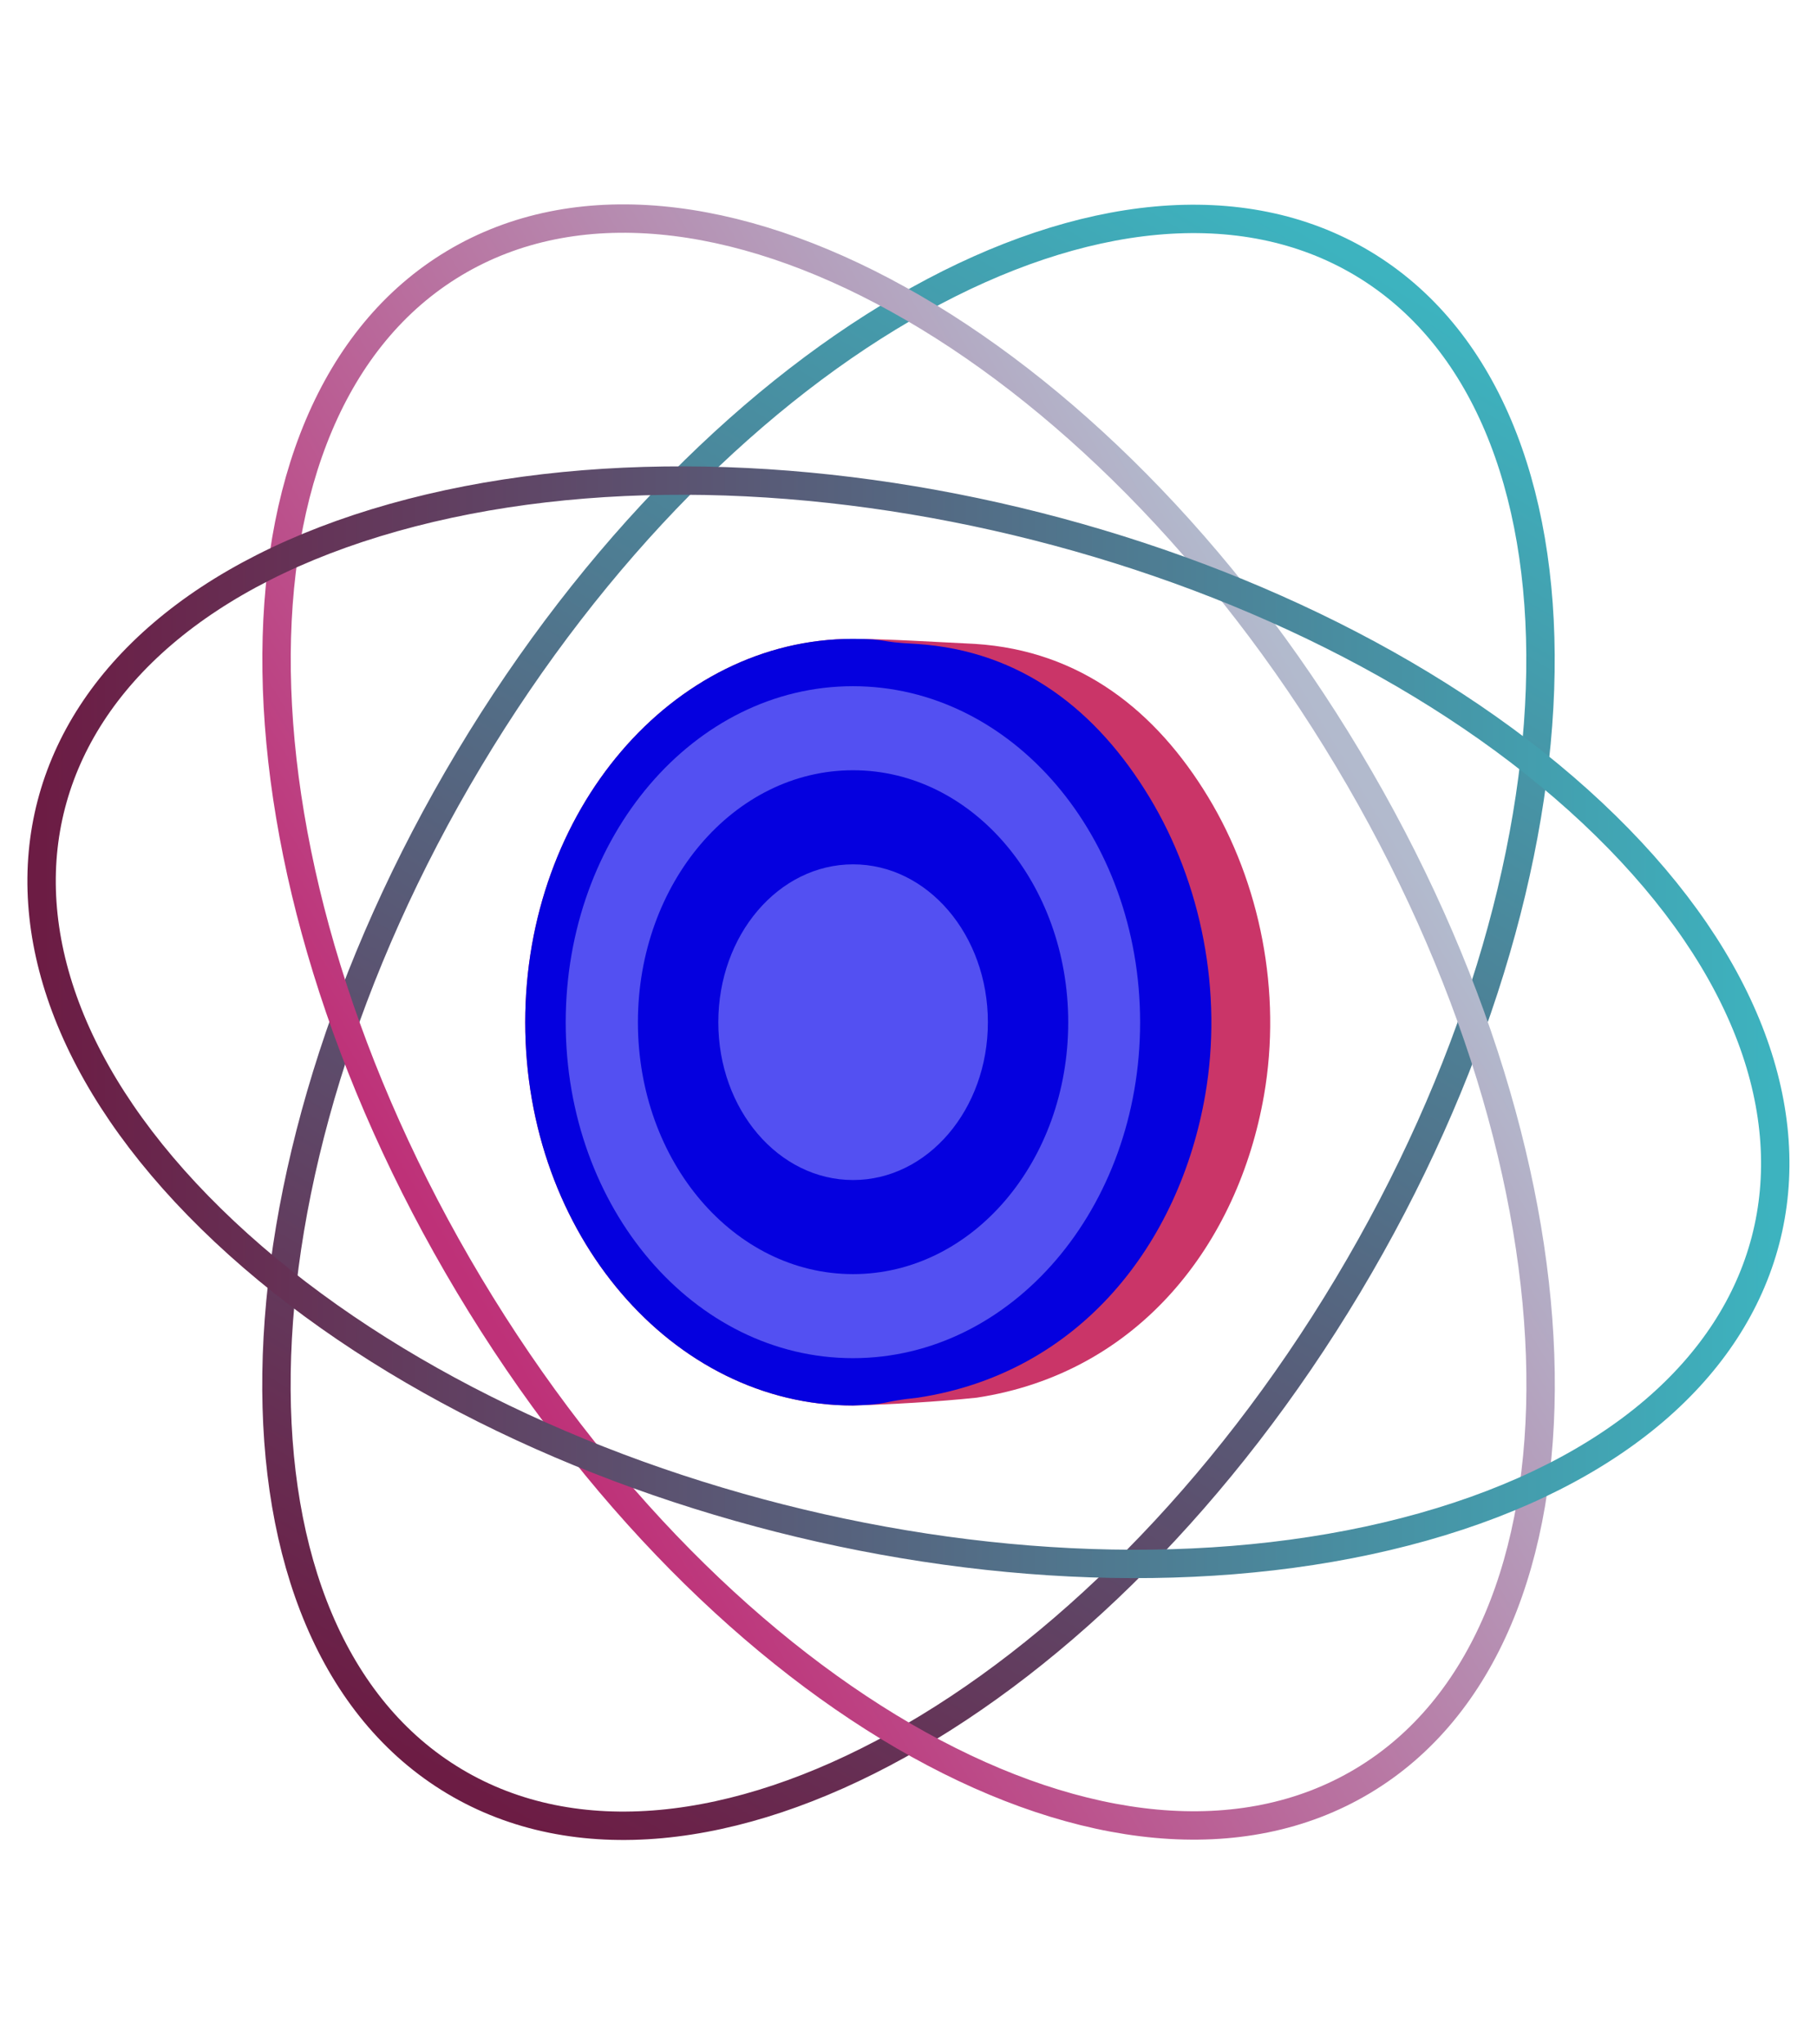 <svg width="64" height="72" viewBox="0 0 64 72" fill="none" xmlns="http://www.w3.org/2000/svg">
<path d="M30.043 22.5C23.676 22.5 18.5 28.56 18.5 36.006C18.5 43.452 23.677 49.5 30.043 49.5C31.396 49.46 33 49.372 34.406 49.224C40.12 48.354 43.613 43.796 44.522 38.573C45.153 34.948 44.394 31.105 42.552 28.066C40.723 25.049 38.066 22.914 34.342 22.677C32.922 22.609 31.354 22.506 30.043 22.5Z" fill="#CA3568"/>
<path d="M30.043 22.5C23.676 22.5 18.5 28.56 18.5 36.006C18.5 43.452 23.677 49.5 30.043 49.5C31.396 49.46 30.928 49.372 32.334 49.224C38.048 48.354 41.541 43.796 42.45 38.573C43.081 34.948 42.322 31.105 40.48 28.066C38.652 25.049 35.995 22.914 32.27 22.677C30.851 22.609 31.354 22.506 30.043 22.5Z" fill="#0500DF"/>
<path d="M30.042 24.167C35.638 24.167 40.158 29.461 40.158 36.006C40.158 42.551 35.637 47.833 30.042 47.833C24.446 47.833 19.926 42.551 19.926 36.006C19.926 29.461 24.447 24.167 30.042 24.167Z" fill="#5350F2"/>
<path d="M30.047 27.127C34.24 27.127 37.626 31.096 37.626 36.004C37.626 40.912 34.239 44.873 30.047 44.873C25.855 44.873 22.469 40.913 22.469 36.004C22.469 31.096 25.855 27.127 30.047 27.127Z" fill="#0500DF"/>
<path d="M30.048 30.441C32.674 30.441 34.796 32.928 34.796 36.003C34.796 39.077 32.674 41.559 30.048 41.559C27.422 41.559 25.301 39.078 25.301 36.003C25.301 32.928 27.422 30.441 30.048 30.441Z" fill="#5350F2"/>
<path d="M47.479 45.272C56.315 30.511 56.548 14.395 47.998 9.278C39.449 4.16 25.355 11.978 16.519 26.739C7.683 41.501 7.45 57.616 16 62.734C24.549 67.851 38.643 60.034 47.479 45.272Z" stroke="url(#paint0_linear_2722_4161)" stroke-miterlimit="10"/>
<path d="M48.002 62.722C56.552 57.605 56.319 41.489 47.483 26.728C38.647 11.966 24.553 4.149 16.003 9.266C7.454 14.384 7.687 30.499 16.523 45.261C25.359 60.022 39.453 67.84 48.002 62.722Z" stroke="url(#paint1_linear_2722_4161)" stroke-miterlimit="10"/>
<path d="M13.859 18.229C0.3 22.05 -2.58 33.112 7.436 42.925C17.458 52.748 36.569 57.595 50.132 53.774C63.691 49.953 66.58 38.9 56.554 29.078C46.542 19.269 27.422 14.408 13.859 18.229Z" stroke="url(#paint2_linear_2722_4161)" stroke-miterlimit="10"/>
<defs>
<linearGradient id="paint0_linear_2722_4161" x1="16" y1="62.734" x2="47.998" y2="9.278" gradientUnits="userSpaceOnUse">
<stop stop-color="#6C1C44"/>
<stop offset="1" stop-color="#3DB3BF"/>
</linearGradient>
<linearGradient id="paint1_linear_2722_4161" x1="16.523" y1="45.261" x2="47.483" y2="26.728" gradientUnits="userSpaceOnUse">
<stop stop-color="#BE3178"/>
<stop offset="1" stop-color="#B2BACD"/>
</linearGradient>
<linearGradient id="paint2_linear_2722_4161" x1="1.465" y1="36.002" x2="62.53" y2="36.002" gradientUnits="userSpaceOnUse">
<stop stop-color="#6C1C44"/>
<stop offset="1" stop-color="#3DB3BF"/>
</linearGradient>
</defs>
</svg>
